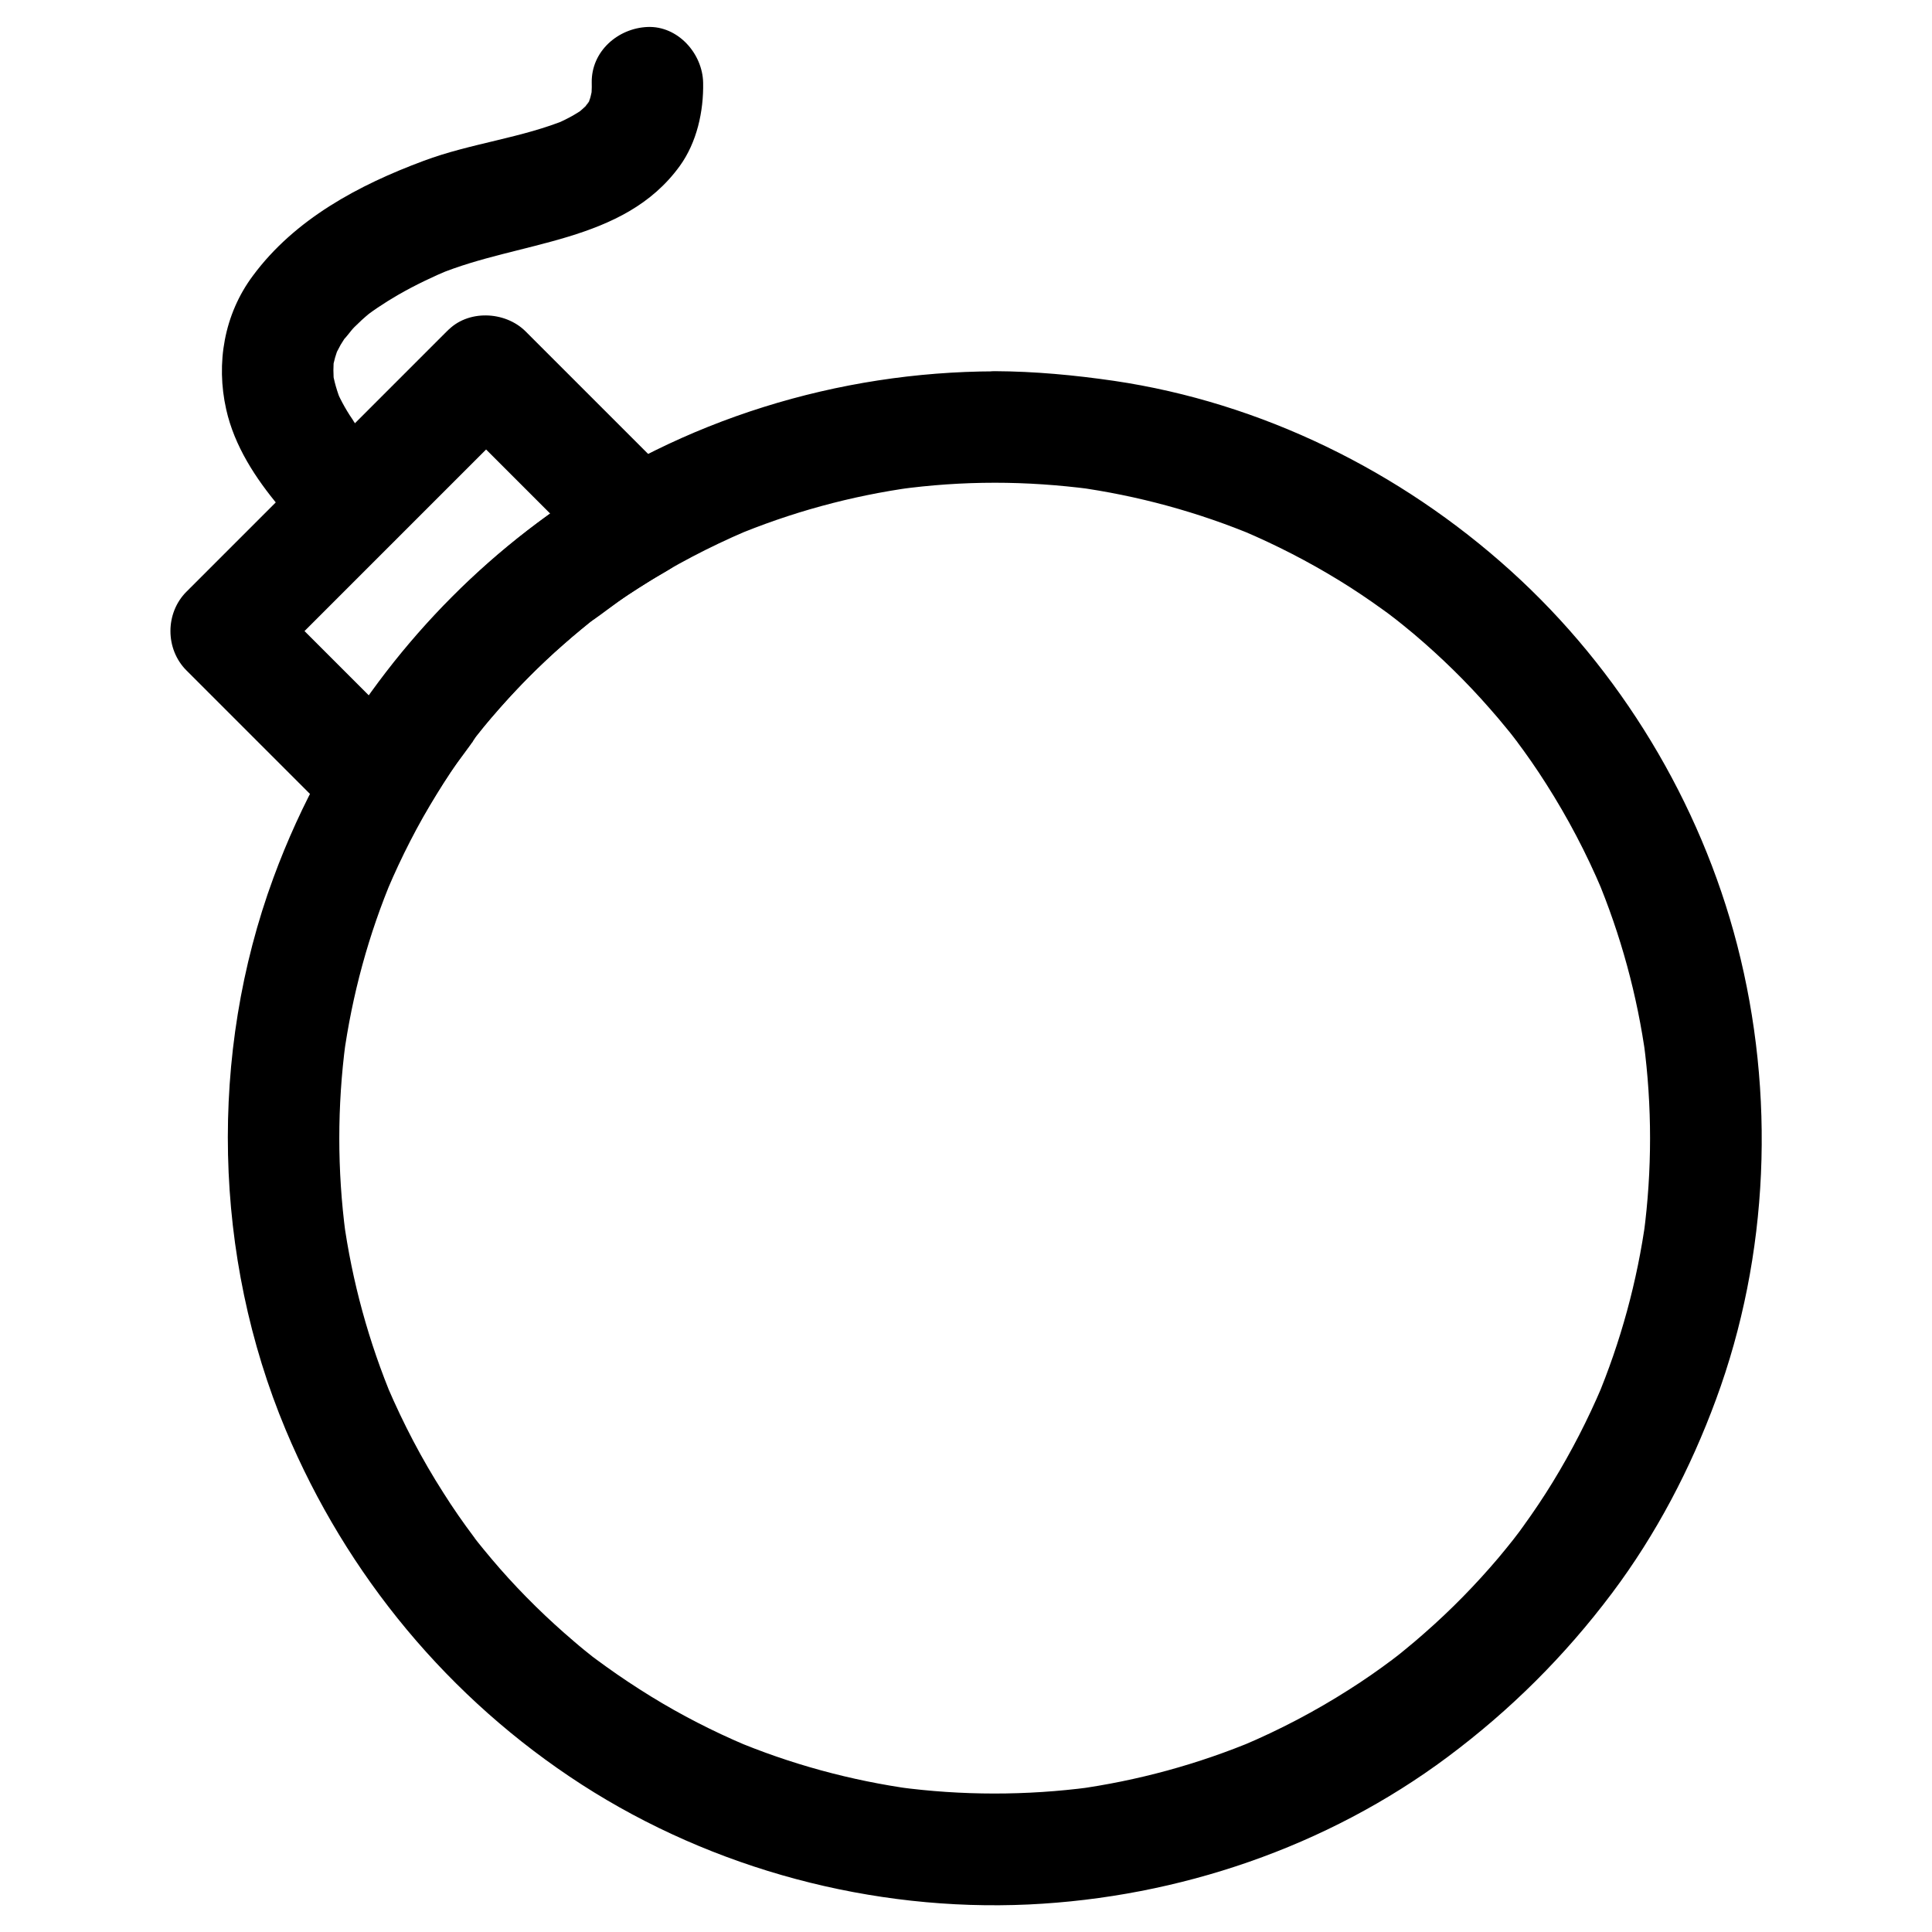 <?xml version="1.0" encoding="UTF-8"?>
<!-- The Best Svg Icon site in the world: iconSvg.co, Visit us! https://iconsvg.co -->
<svg fill="#000000" width="800px" height="800px" version="1.1" viewBox="144 144 512 512" xmlns="http://www.w3.org/2000/svg">
 <g>
  <path d="m407.62 271.93c8.461 0 16.926 0.59 25.289 1.672-1.328-0.195-2.609-0.344-3.938-0.543 16.48 2.262 32.57 6.641 47.922 13.086-1.18-0.492-2.363-0.984-3.543-1.477 8.809 3.738 17.32 8.117 25.438 13.086 3.938 2.41 7.824 5.019 11.562 7.723 0.984 0.688 1.918 1.379 2.856 2.117 0.344 0.246 0.688 0.543 1.031 0.789 2.117 1.574-3-2.363-0.934-0.738 1.871 1.477 3.691 2.953 5.512 4.477 7.133 6.051 13.824 12.594 19.977 19.633 1.477 1.672 2.953 3.394 4.379 5.164 0.688 0.836 1.379 1.672 2.016 2.508 0.688 0.836 2.215 2.953-0.738-0.934 0.395 0.543 0.789 1.031 1.18 1.523 2.856 3.789 5.559 7.676 8.117 11.711 5.707 8.953 10.676 18.402 14.809 28.191-0.492-1.18-0.984-2.363-1.477-3.543 6.445 15.352 10.824 31.438 13.086 47.922-0.195-1.328-0.344-2.609-0.543-3.938 2.215 16.777 2.215 33.801 0 50.578 0.195-1.328 0.344-2.609 0.543-3.938-2.262 16.48-6.641 32.57-13.086 47.922 0.492-1.18 0.984-2.363 1.477-3.543-3.738 8.809-8.117 17.32-13.086 25.438-2.41 3.938-5.019 7.824-7.723 11.562-0.688 0.984-1.379 1.918-2.117 2.856-0.246 0.344-0.543 0.688-0.789 1.031-1.574 2.117 2.363-3 0.738-0.934-1.477 1.871-2.953 3.691-4.477 5.512-6.051 7.133-12.594 13.824-19.633 19.977-1.672 1.477-3.394 2.953-5.164 4.379-0.836 0.688-1.672 1.379-2.508 2.016-0.836 0.688-2.953 2.215 0.934-0.738-0.543 0.395-1.031 0.789-1.523 1.18-3.789 2.856-7.676 5.559-11.711 8.117-8.953 5.707-18.402 10.676-28.191 14.809 1.18-0.492 2.363-0.984 3.543-1.477-15.352 6.445-31.438 10.824-47.922 13.086 1.328-0.195 2.609-0.344 3.938-0.543-16.875 2.215-33.996 2.215-50.871-0.051 1.328 0.195 2.609 0.344 3.938 0.543-16.434-2.262-32.52-6.641-47.773-13.086 1.18 0.492 2.363 0.984 3.543 1.477-8.707-3.691-17.172-8.02-25.238-12.988-3.984-2.461-7.922-5.066-11.758-7.824-0.887-0.641-1.82-1.328-2.707-1.969-0.344-0.246-0.688-0.543-1.082-0.789-2.164-1.625 3 2.363 0.887 0.688-1.918-1.523-3.836-3.051-5.707-4.676-6.988-5.953-13.531-12.348-19.582-19.238-1.477-1.672-2.902-3.394-4.328-5.117-0.688-0.887-1.426-1.723-2.117-2.609-0.148-0.195-0.297-0.344-0.395-0.543-0.934-1.18-0.543-0.688 1.082 1.379-0.395-0.543-0.836-1.082-1.23-1.625-2.805-3.738-5.512-7.625-8.02-11.609-5.707-8.906-10.629-18.352-14.809-28.094 0.492 1.18 0.984 2.363 1.477 3.543-6.445-15.352-10.875-31.488-13.137-48.02 0.195 1.328 0.344 2.609 0.543 3.938-2.215-16.828-2.215-33.852 0-50.676-0.195 1.328-0.344 2.609-0.543 3.938 2.262-16.531 6.641-32.668 13.137-48.02-0.492 1.18-0.984 2.363-1.477 3.543 3.691-8.707 8.02-17.172 12.988-25.238 2.461-4.035 5.066-7.922 7.824-11.758 0.641-0.887 1.328-1.82 1.969-2.707 0.246-0.344 0.543-0.688 0.789-1.082 1.625-2.164-2.363 3-0.688 0.887 1.523-1.918 3.051-3.836 4.676-5.707 5.953-6.988 12.348-13.531 19.238-19.582 1.672-1.477 3.394-2.902 5.117-4.328 0.887-0.688 1.723-1.426 2.609-2.117 0.195-0.148 0.344-0.297 0.543-0.395 1.18-0.934 0.688-0.543-1.379 1.082 0.543-0.395 1.082-0.836 1.625-1.23 3.738-2.805 7.625-5.512 11.609-8.02 8.906-5.707 18.352-10.629 28.094-14.809-1.18 0.492-2.363 0.984-3.543 1.477 15.301-6.445 31.34-10.824 47.773-13.086-1.328 0.195-2.609 0.344-3.938 0.543 8.543-1.172 17.055-1.762 25.617-1.762 7.723 0 15.105-6.789 14.762-14.762-0.344-7.969-6.496-14.762-14.762-14.762-41.426 0.098-82.902 12.793-116.7 36.898-34.098 24.312-59.977 57.965-74.441 97.273-17.219 46.738-15.988 100.42 3.246 146.37 16.137 38.523 43.297 71.289 78.426 93.973 34.883 22.484 77.047 33.703 118.47 31.785 39.754-1.871 79.066-15.254 111.04-39.113 16.68-12.449 31.047-26.766 43.543-43.395 11.711-15.598 20.812-33.012 27.551-51.316 14.121-38.227 15.793-81.082 5.609-120.49-9.789-37.836-30.996-72.914-60.023-99.137-29.227-26.422-66.074-44.574-105.14-50.332-10.48-1.523-20.961-2.508-31.586-2.559-7.723 0-15.105 6.789-14.762 14.762 0.398 8.066 6.5 14.758 14.766 14.805z"/>
  <path d="m262.39 252.69c11.758 11.758 23.52 23.52 35.277 35.277 1.672 1.672 3.344 3.344 5.066 5.066 0.984-7.723 1.969-15.449 3-23.172-30.699 17.664-56.434 43.738-74.293 74.293 7.723-0.984 15.449-1.969 23.172-3-11.758-11.758-23.52-23.52-35.277-35.277l-5.066-5.066v20.859l68.98-68.98c5.461-5.461 5.856-15.5 0-20.859-5.902-5.41-15.055-5.856-20.859 0l-68.98 68.98c-5.656 5.656-5.656 15.203 0 20.859 11.758 11.758 23.52 23.52 35.277 35.277l5.066 5.066c6.742 6.742 18.402 5.215 23.172-3 2.016-3.445 4.133-6.84 6.348-10.184 2.215-3.344 4.871-6.445 6.988-9.789-2.215 3.492-0.836 1.133-0.195 0.246 0.738-0.887 1.426-1.82 2.164-2.707 1.277-1.574 2.609-3.102 3.938-4.625 2.609-2.953 5.312-5.856 8.117-8.66 2.856-2.856 5.805-5.656 8.855-8.316 1.574-1.379 3.148-2.754 4.773-4.082 0.789-0.641 1.625-1.328 2.41-1.969 0.789-0.641 3.738-2.559 0.148-0.148 3.394-2.262 6.543-4.871 9.988-7.133 3.344-2.215 6.742-4.328 10.184-6.297 8.266-4.723 9.691-16.48 3-23.172-11.758-11.758-23.52-23.52-35.277-35.277l-5.066-5.066c-5.461-5.461-15.5-5.856-20.859 0-5.465 5.852-5.859 15.004-0.051 20.855z"/>
  <path d="m245.46 264.36c5.559 4.281 3.789 3 2.805 2.164-0.148-0.098-0.297-0.246-0.441-0.344-0.492-0.395-0.934-0.789-1.426-1.23-1.625-1.426-3.199-3-4.723-4.574-0.934-0.984-1.871-2.016-2.754-3.102-0.984-1.18-3-4.133 0.641 0.887-0.492-0.688-0.984-1.328-1.477-2.016-1.969-2.805-3.691-5.758-5.019-8.906 0.492 1.18 0.984 2.363 1.477 3.543-1.18-2.856-2.066-5.805-2.508-8.906 0.195 1.328 0.344 2.609 0.543 3.938-0.297-2.461-0.297-4.969 0-7.43-0.195 1.328-0.344 2.609-0.543 3.938 0.344-2.41 1.031-4.723 1.969-6.988-0.492 1.18-0.984 2.363-1.477 3.543 0.543-1.23 1.133-2.41 1.77-3.543 0.395-0.641 0.789-1.277 1.18-1.871 0.195-0.297 0.441-0.641 0.641-0.934 0.984-1.477-1.574 1.969-1.477 1.871 1.23-1.031 2.164-2.609 3.297-3.738 1.23-1.23 2.508-2.41 3.887-3.543 0.297-0.246 0.59-0.492 0.934-0.738 1.277-1.082-3.148 2.312-1.328 1.031 0.836-0.641 1.723-1.23 2.559-1.82 1.82-1.23 3.641-2.363 5.512-3.445 4.527-2.609 9.297-4.871 14.121-6.887-1.18 0.492-2.363 0.984-3.543 1.477 21.551-8.953 49.152-8.168 64.059-28.734 4.527-6.25 6.348-14.465 6.199-22.09-0.148-7.723-6.691-15.105-14.762-14.762-7.871 0.344-14.906 6.496-14.762 14.762 0.051 1.574-0.051 3.102-0.246 4.625 0.195-1.328 0.344-2.609 0.543-3.938-0.297 2.066-0.789 4.035-1.574 5.902 0.492-1.18 0.984-2.363 1.477-3.543-0.641 1.477-1.523 2.707-2.363 4.082 2.461-4.184 1.672-2.066 0.492-0.887-0.59 0.641-1.277 1.133-1.918 1.77-0.934 0.934 3.445-2.461 1.672-1.277-0.344 0.246-0.641 0.441-0.984 0.688-0.688 0.441-1.379 0.887-2.066 1.277-1.574 0.887-3.199 1.672-4.82 2.363 1.18-0.492 2.363-0.984 3.543-1.477-12.301 5.117-25.781 6.445-38.277 11.121-17.219 6.394-34.195 15.449-45.312 30.504-7.578 10.184-9.789 23.125-7.035 35.375 2.164 9.691 7.773 18.254 14.07 25.781 3.691 4.379 7.871 8.07 12.398 11.562 2.805 2.164 8.117 2.363 11.367 1.477 3.445-0.934 7.133-3.59 8.809-6.789 1.82-3.445 2.707-7.578 1.477-11.367-1.09-3.883-3.402-6.344-6.602-8.801z"/>
 </g>
</svg>